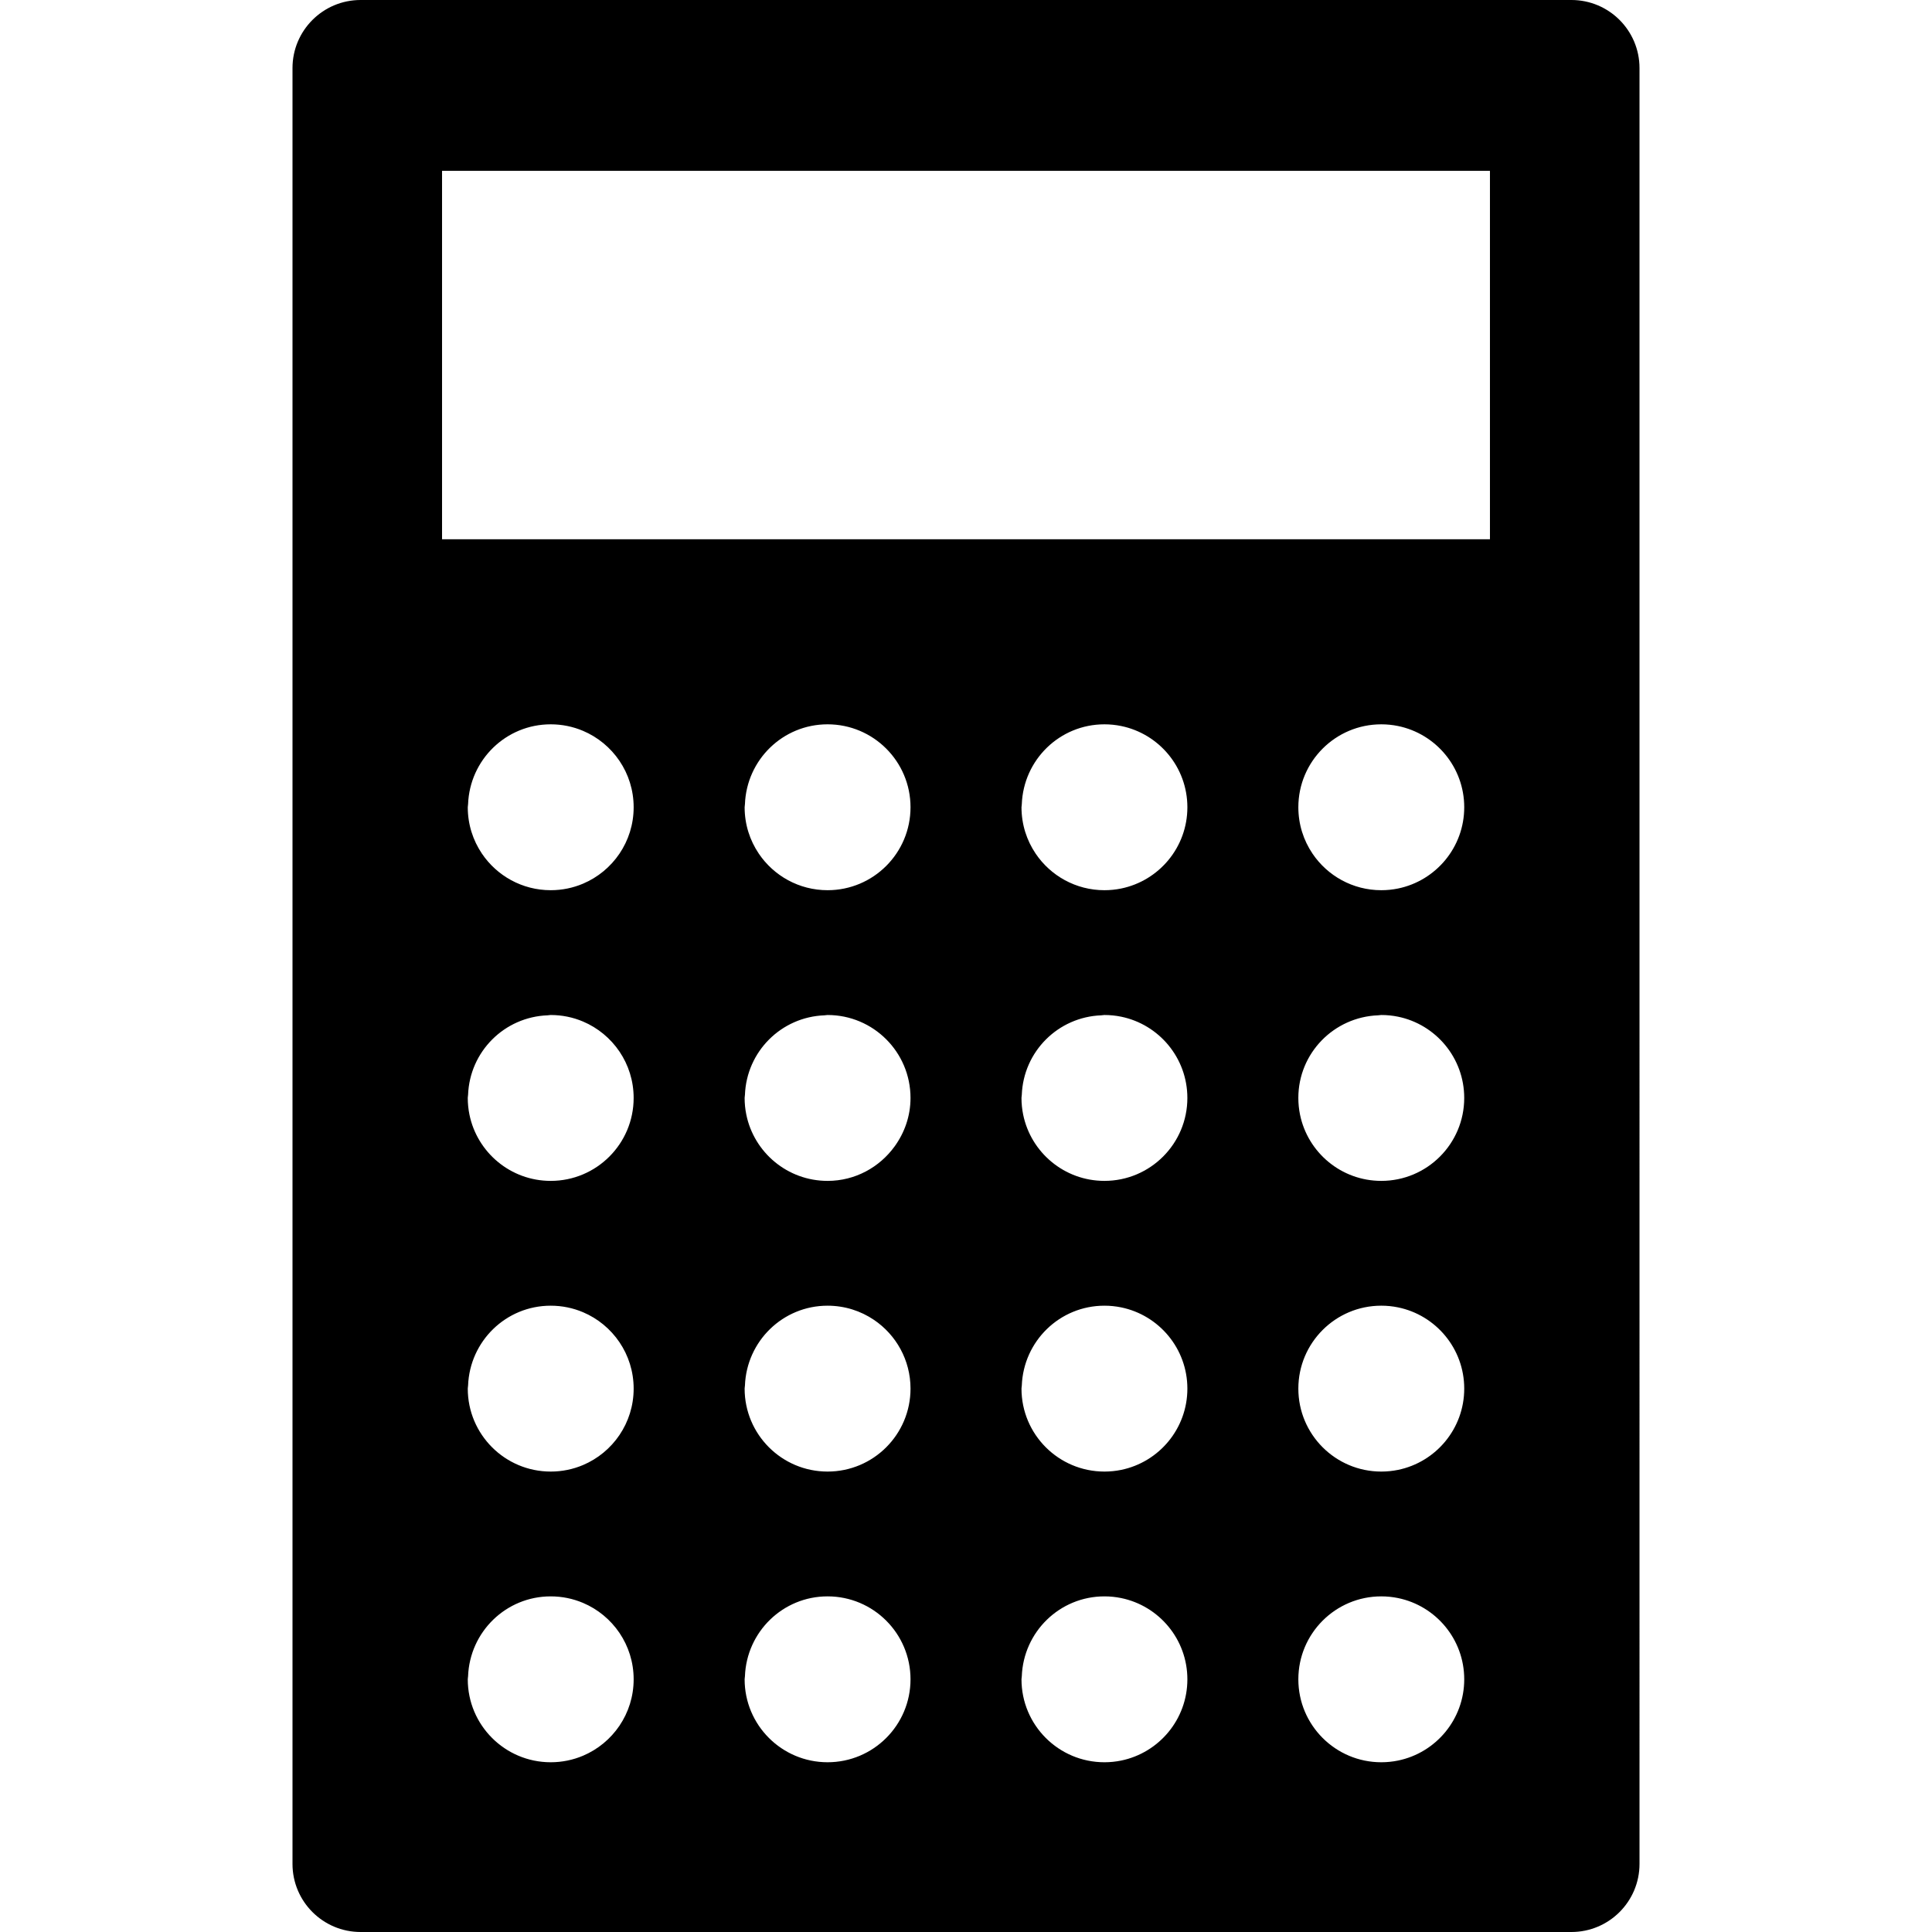 <?xml version="1.0" encoding="iso-8859-1"?>
<!-- Generator: Adobe Illustrator 19.0.0, SVG Export Plug-In . SVG Version: 6.00 Build 0)  -->
<svg version="1.1" id="Layer_1" xmlns="http://www.w3.org/2000/svg" xmlns:xlink="http://www.w3.org/1999/xlink" x="0px" y="0px"
	 viewBox="0 0 491.52 491.52" style="enable-background:new 0 0 491.52 491.52;" xml:space="preserve">
<g>
	<g>
		<path d="M399.783,0H91.738C82.17,0,74.414,7.757,74.414,17.325V30.94v429.642v13.613c0,9.568,7.755,17.325,17.325,17.325h308.043
			c9.569,0,17.325-7.757,17.325-17.325v-13.613V30.94V17.325C417.107,7.757,409.351,0,399.783,0z M139.332,258.306h-0.002
			c0.263-0.009,0.51-0.078,0.776-0.078c2.913,0,5.689,0.59,8.213,1.657c7.573,3.204,12.888,10.703,12.888,19.444
			c0.002,5.826-2.361,11.101-6.179,14.919c-3.818,3.819-9.093,6.181-14.92,6.181c-10.198,0-18.705-7.233-20.674-16.848
			c-0.281-1.373-0.429-2.796-0.429-4.252c0-0.266,0.069-0.512,0.078-0.776v0.001C119.49,267.53,128.307,258.713,139.332,258.306z
			 M148.321,446.677c-2.524,1.067-5.3,1.658-8.213,1.658c-11.654,0-21.102-9.447-21.102-21.101c0-0.266,0.069-0.513,0.078-0.776
			v0.001c0.417-11.286,9.635-20.327,21.024-20.327c2.913,0,5.689,0.59,8.213,1.658c7.573,3.203,12.888,10.703,12.888,19.443
			C161.209,435.974,155.894,443.473,148.321,446.677z M148.321,372.724c-2.524,1.068-5.3,1.657-8.213,1.657
			c-11.654,0-21.102-9.446-21.102-21.101c0-0.266,0.069-0.512,0.078-0.776v0.002c0.417-11.286,9.635-20.327,21.024-20.327
			c2.913,0,5.689,0.591,8.213,1.658c7.573,3.203,12.888,10.702,12.888,19.443C161.209,362.021,155.894,369.52,148.321,372.724z
			 M148.321,224.818c-2.524,1.068-5.3,1.658-8.213,1.658c-7.284,0-13.706-3.69-17.498-9.303c-2.276-3.368-3.604-7.427-3.604-11.797
			v-0.001v-0.001c0-0.097,0.028-0.187,0.029-0.283c0.021-0.163,0.044-0.325,0.049-0.492v0.001
			c0.416-11.287,9.635-20.327,21.024-20.327c2.913,0,5.689,0.591,8.213,1.658c7.573,3.204,12.888,10.703,12.888,19.444
			C161.209,214.115,155.894,221.615,148.321,224.818z M225.464,442.154c-3.818,3.819-9.094,6.18-14.921,6.18
			c-11.654,0-21.102-9.447-21.102-21.101c0-0.266,0.069-0.513,0.078-0.776v0.001c0.416-11.286,9.635-20.327,21.023-20.327
			c5.827,0,11.102,2.362,14.921,6.18c3.819,3.818,6.181,9.094,6.181,14.921C231.644,433.061,229.283,438.336,225.464,442.154z
			 M225.464,368.202c-3.818,3.819-9.094,6.179-14.921,6.179c-11.654,0-21.102-9.446-21.102-21.101c0-0.266,0.069-0.512,0.078-0.776
			v0.002c0.416-11.286,9.635-20.327,21.023-20.327c4.37,0,8.43,1.328,11.798,3.604c5.613,3.792,9.304,10.214,9.304,17.497
			C231.644,359.108,229.283,364.383,225.464,368.202z M210.543,184.273c5.827,0,11.102,2.362,14.921,6.18
			c3.819,3.819,6.181,9.094,6.181,14.922c-0.001,5.828-2.362,11.103-6.181,14.921c-3.818,3.819-9.094,6.18-14.921,6.18
			c-7.284,0-13.706-3.69-17.497-9.303c-2.276-3.368-3.604-7.427-3.604-11.797v-0.001v-0.001c0-0.097,0.028-0.187,0.028-0.283
			c0.021-0.163,0.044-0.325,0.05-0.492v0.001C189.936,193.313,199.154,184.273,210.543,184.273z M227.59,291.672
			c-3.835,5.285-10.019,8.758-17.047,8.758c-10.198,0-18.705-7.233-20.672-16.848c-0.282-1.373-0.429-2.796-0.429-4.252
			c0-0.266,0.069-0.512,0.078-0.776v0.001c0.407-11.024,9.224-19.841,20.249-20.248h-0.002c0.263-0.009,0.51-0.078,0.776-0.078
			c5.827,0,11.102,2.362,14.921,6.18c3.819,3.818,6.181,9.094,6.181,14.921C231.644,283.953,230.114,288.195,227.59,291.672z
			 M280.202,258.306H280.2c0.263-0.009,0.51-0.078,0.776-0.078c1.457,0,2.879,0.147,4.252,0.428
			c9.615,1.968,16.85,10.476,16.85,20.674c0.003,5.825-2.36,11.1-6.179,14.918c-3.819,3.819-9.094,6.181-14.921,6.181
			c-10.198,0-18.705-7.233-20.673-16.848c-0.28-1.373-0.429-2.796-0.429-4.252c0-0.266,0.069-0.512,0.078-0.776v0.001
			C260.361,267.53,269.179,258.713,280.202,258.306z M285.231,447.906c-1.373,0.281-2.795,0.429-4.252,0.429
			c-11.654,0-21.102-9.447-21.102-21.101c0-0.266,0.069-0.513,0.078-0.776v0.001c0.416-11.286,9.635-20.327,21.023-20.327
			c1.457,0,2.879,0.147,4.252,0.429c9.615,1.968,16.85,10.475,16.85,20.673C302.081,437.431,294.846,445.938,285.231,447.906z
			 M285.231,373.954c-1.373,0.28-2.795,0.428-4.252,0.428c-11.654,0-21.102-9.446-21.102-21.101c0-0.266,0.069-0.512,0.078-0.776
			v0.002c0.416-11.286,9.635-20.327,21.023-20.327c1.457,0,2.879,0.147,4.252,0.429c9.615,1.968,16.85,10.476,16.85,20.673
			C302.081,363.478,294.846,371.986,285.231,373.954z M285.231,226.048c-1.373,0.281-2.795,0.429-4.252,0.429
			c-7.284,0-13.706-3.69-17.497-9.303c-2.276-3.368-3.604-7.427-3.604-11.797v-0.001v-0.001c0-0.097,0.028-0.187,0.029-0.283
			c0.021-0.163,0.043-0.325,0.049-0.492v0.001c0.416-11.287,9.635-20.327,21.023-20.327c1.457,0,2.879,0.147,4.252,0.429
			c9.615,1.968,16.85,10.475,16.85,20.674C302.081,215.572,294.846,224.08,285.231,226.048z M350.636,258.305
			c0.263-0.009,0.51-0.078,0.776-0.078c1.456,0,2.879,0.147,4.252,0.428c9.615,1.968,16.849,10.476,16.849,20.674
			c0.003,5.826-2.36,11.101-6.179,14.919c-3.818,3.819-9.093,6.181-14.92,6.181c-10.198,0-18.705-7.233-20.674-16.848
			c-0.28-1.373-0.429-2.796-0.429-4.252c0-11.389,9.04-20.607,20.327-21.024H350.636z M355.666,447.906
			c-1.373,0.281-2.796,0.429-4.252,0.429c-11.654,0-21.102-9.447-21.102-21.101c0-11.654,9.448-21.102,21.102-21.102
			c1.456,0,2.879,0.147,4.252,0.429c9.615,1.968,16.849,10.475,16.849,20.673C372.516,437.431,365.282,445.938,355.666,447.906z
			 M355.666,373.954c-1.373,0.28-2.796,0.428-4.252,0.428c-11.654,0-21.102-9.446-21.102-21.101
			c0-11.654,9.448-21.102,21.102-21.102c1.456,0,2.879,0.147,4.252,0.429c9.615,1.968,16.849,10.476,16.849,20.673
			C372.516,363.478,365.282,371.986,355.666,373.954z M355.666,226.048c-1.373,0.281-2.796,0.429-4.252,0.429
			c-7.284,0-13.706-3.69-17.498-9.303c-2.276-3.368-3.604-7.427-3.604-11.797v-0.001v-0.001c0-11.654,9.448-21.101,21.102-21.101
			c1.456,0,2.879,0.147,4.252,0.429c9.615,1.968,16.849,10.475,16.849,20.674C372.516,215.572,365.282,224.08,355.666,226.048z
			 M379.058,137.193H112.462v-93.73h266.595V137.193z"/>
	</g>
</g>
<g>
</g>
<g>
</g>
<g>
</g>
<g>
</g>
<g>
</g>
<g>
</g>
<g>
</g>
<g>
</g>
<g>
</g>
<g>
</g>
<g>
</g>
<g>
</g>
<g>
</g>
<g>
</g>
<g>
</g>
</svg>
